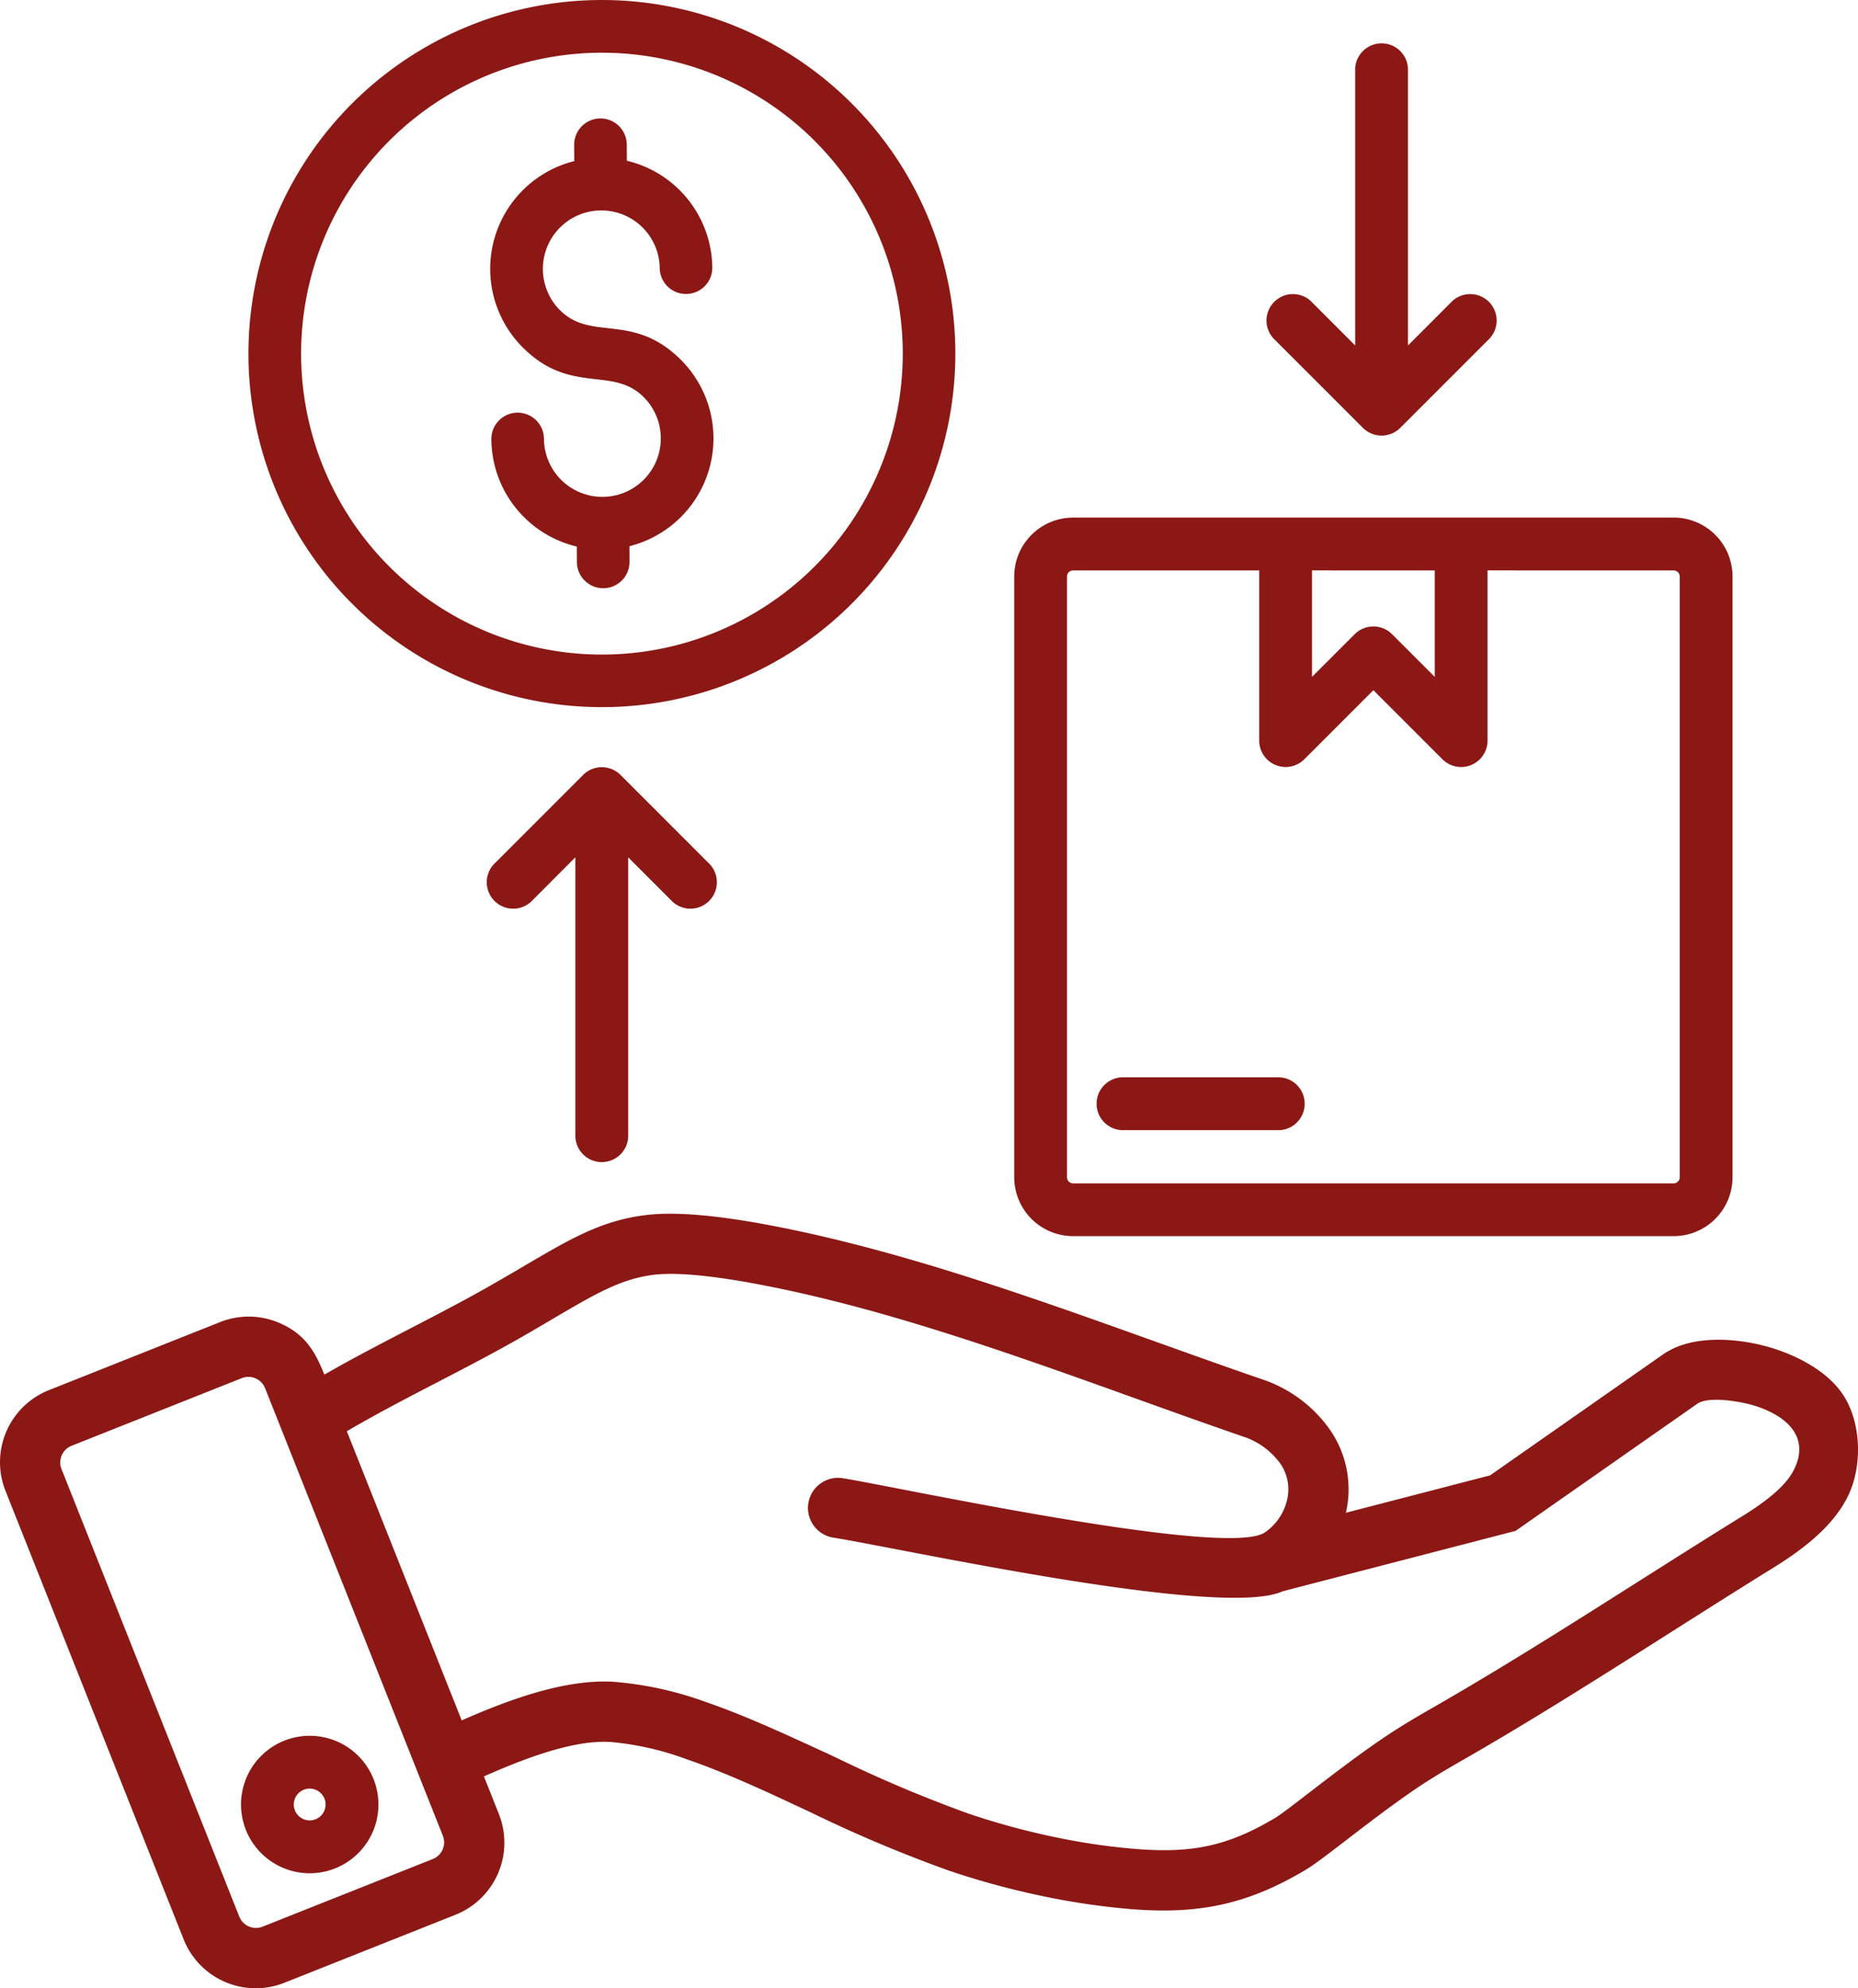 <svg xmlns="http://www.w3.org/2000/svg" width="231.929" height="248.104" viewBox="0 0 231.929 248.104">
  <path id="purchasing_10996188" d="M212.723,53.783a3.3,3.3,0,1,1,4.661,4.661L206.459,69.369a3.3,3.3,0,0,1-4.7,0L190.829,58.444a3.3,3.3,0,1,1,4.661-4.661l5.321,5.323V24.536a3.3,3.3,0,0,1,6.591,0V59.107Zm-47.13,26.8h74.98a7.356,7.356,0,0,1,7.343,7.343v74.98a7.356,7.356,0,0,1-7.343,7.343h-74.98a7.356,7.356,0,0,1-7.343-7.343V87.931a7.356,7.356,0,0,1,7.343-7.343Zm29.831,6.592v13.288l5.329-5.329a3.3,3.3,0,0,1,4.661,0l5.33,5.329V87.179Zm21.911,0v21.244a3.3,3.3,0,0,1-5.645,2.311l-8.606-8.606-8.626,8.625a3.3,3.3,0,0,1-5.626-2.331V87.179H165.592a.762.762,0,0,0-.752.752v74.98a.762.762,0,0,0,.752.752h74.98a.762.762,0,0,0,.752-.752V87.931a.762.762,0,0,0-.752-.752Zm-45.673,69.848h19.375a3.3,3.3,0,1,0,0-6.591H171.661a3.3,3.3,0,0,0,0,6.591ZM107.74,233.36a36.541,36.541,0,0,1,9.6,2.156c3.64,1.253,7.283,2.837,10.794,4.439l4.621,2.152a171.788,171.788,0,0,0,17.322,7.307,99.814,99.814,0,0,0,11.578,3.159,89.1,89.1,0,0,0,11.48,1.677c8.327.624,14.372-.665,21.588-4.983,1-.6,2.736-1.933,4.91-3.6,2.449-1.882,5.5-4.227,8.452-6.254,2.258-1.551,4.556-2.87,6.34-3.894,12.9-7.4,25.93-16.065,38.65-23.932,4.755-2.94,7.674-5.744,9.208-8.812,1.9-3.8,1.754-9.412-.718-12.948-1.844-2.636-5.385-4.666-9.135-5.74-3.648-1.045-7.712-1.253-10.726-.279a9.379,9.379,0,0,0-2.5,1.223L217.655,200.1l-18,4.667a13.025,13.025,0,0,0-1.987-10.349,16.874,16.874,0,0,0-8.513-6.318c-19.834-6.821-41.166-15.459-61.951-19.311-5.539-1.027-10.872-1.622-14.661-1.2-5.686.633-9.57,2.916-15.6,6.461-1.112.654-2.316,1.361-3.988,2.316-3.284,1.875-6.683,3.637-10.086,5.4-3.586,1.861-7.176,3.722-10.733,5.762-1.189-3-2.481-5.094-5.616-6.448a9.666,9.666,0,0,0-7.413-.1l-21.339,8.48a9.679,9.679,0,0,0-5.43,12.586l22.226,55.936a9.681,9.681,0,0,0,12.586,5.432l21.337-8.477a9.68,9.68,0,0,0,5.431-12.586l-1.861-4.686c4.91-2.175,11.047-4.549,15.684-4.3Zm-18.458-2.678L74.943,194.594c3.754-2.2,7.564-4.173,11.368-6.146,3.443-1.786,6.882-3.57,10.351-5.549,1.257-.717,2.719-1.577,4.077-2.378,5.176-3.042,8.509-5,12.629-5.461,3-.334,7.591.207,12.483,1.112,20.319,3.767,41.5,12.387,60.862,19.048a9.348,9.348,0,0,1,4.747,3.4,5.644,5.644,0,0,1,.9,4.314,6.809,6.809,0,0,1-2.812,4.281c-4.74,3.26-46.054-5.7-52.675-6.755a3.754,3.754,0,1,0-1.177,7.415c8.385,1.331,48.5,10.189,56.064,6.691l29.076-7.54L243.5,191.178c1.427-1,5.32-.3,6.871.144,3.722,1.066,7.43,3.642,5.2,8.094-.884,1.768-2.926,3.607-6.442,5.781-12.7,7.851-25.553,16.385-38.444,23.783-1.861,1.068-4.258,2.444-6.84,4.218-3.036,2.085-6.236,4.545-8.805,6.52-1.976,1.519-3.551,2.73-4.172,3.1-5.91,3.537-10.369,4.434-17.173,3.924a81.573,81.573,0,0,1-10.509-1.53,92.279,92.279,0,0,1-10.7-2.923,167.55,167.55,0,0,1-16.557-7.013c-.827-.387-1.678-.782-4.68-2.152-3.809-1.738-7.722-3.443-11.471-4.734a43.631,43.631,0,0,0-11.657-2.538c-6.14-.328-13.258,2.366-18.84,4.826ZM64.718,189.176l22.226,55.937a2.238,2.238,0,0,1-1.224,2.843l-21.337,8.477a2.239,2.239,0,0,1-2.846-1.223L39.31,199.272a2.239,2.239,0,0,1,1.225-2.843l21.337-8.477a2.24,2.24,0,0,1,2.846,1.224Zm6.991,50.593a1.984,1.984,0,1,1-2.806,0,1.984,1.984,0,0,1,2.806,0Zm-1.4-7.172a8.577,8.577,0,1,1-6.063,2.512,8.577,8.577,0,0,1,6.063-2.512ZM103.32,34.073a3.282,3.282,0,1,1,6.565-.025l.013,2.009a13.862,13.862,0,0,1,10.666,13.411,3.283,3.283,0,0,1-6.564.025,7.293,7.293,0,1,0-12.421,5.243c3.928,3.877,9.06.237,15,6.1a13.863,13.863,0,0,1-6.363,23.319l.013,2.029a3.283,3.283,0,0,1-6.564.026l-.013-2.009A13.862,13.862,0,0,1,92.983,70.788a3.282,3.282,0,1,1,6.565-.026,7.293,7.293,0,1,0,12.42-5.243c-3.895-3.844-9.072-.248-15-6.1A13.863,13.863,0,0,1,103.331,36.1l-.013-2.029Zm29.841-.675a37.551,37.551,0,1,0,11.175,26.473A37.551,37.551,0,0,0,133.161,33.4ZM106.492,16A44.12,44.12,0,1,0,137.77,28.714,44.12,44.12,0,0,0,106.492,16ZM98.157,128.3a3.3,3.3,0,1,1-4.661-4.661l10.924-10.924a3.3,3.3,0,0,1,4.7,0l10.925,10.924a3.3,3.3,0,1,1-4.661,4.661l-5.321-5.321v34.569a3.3,3.3,0,1,1-6.592,0V122.976Z" transform="translate(-31.648 -15.998)" fill="#8c1815" fill-rule="evenodd"/>
</svg>

